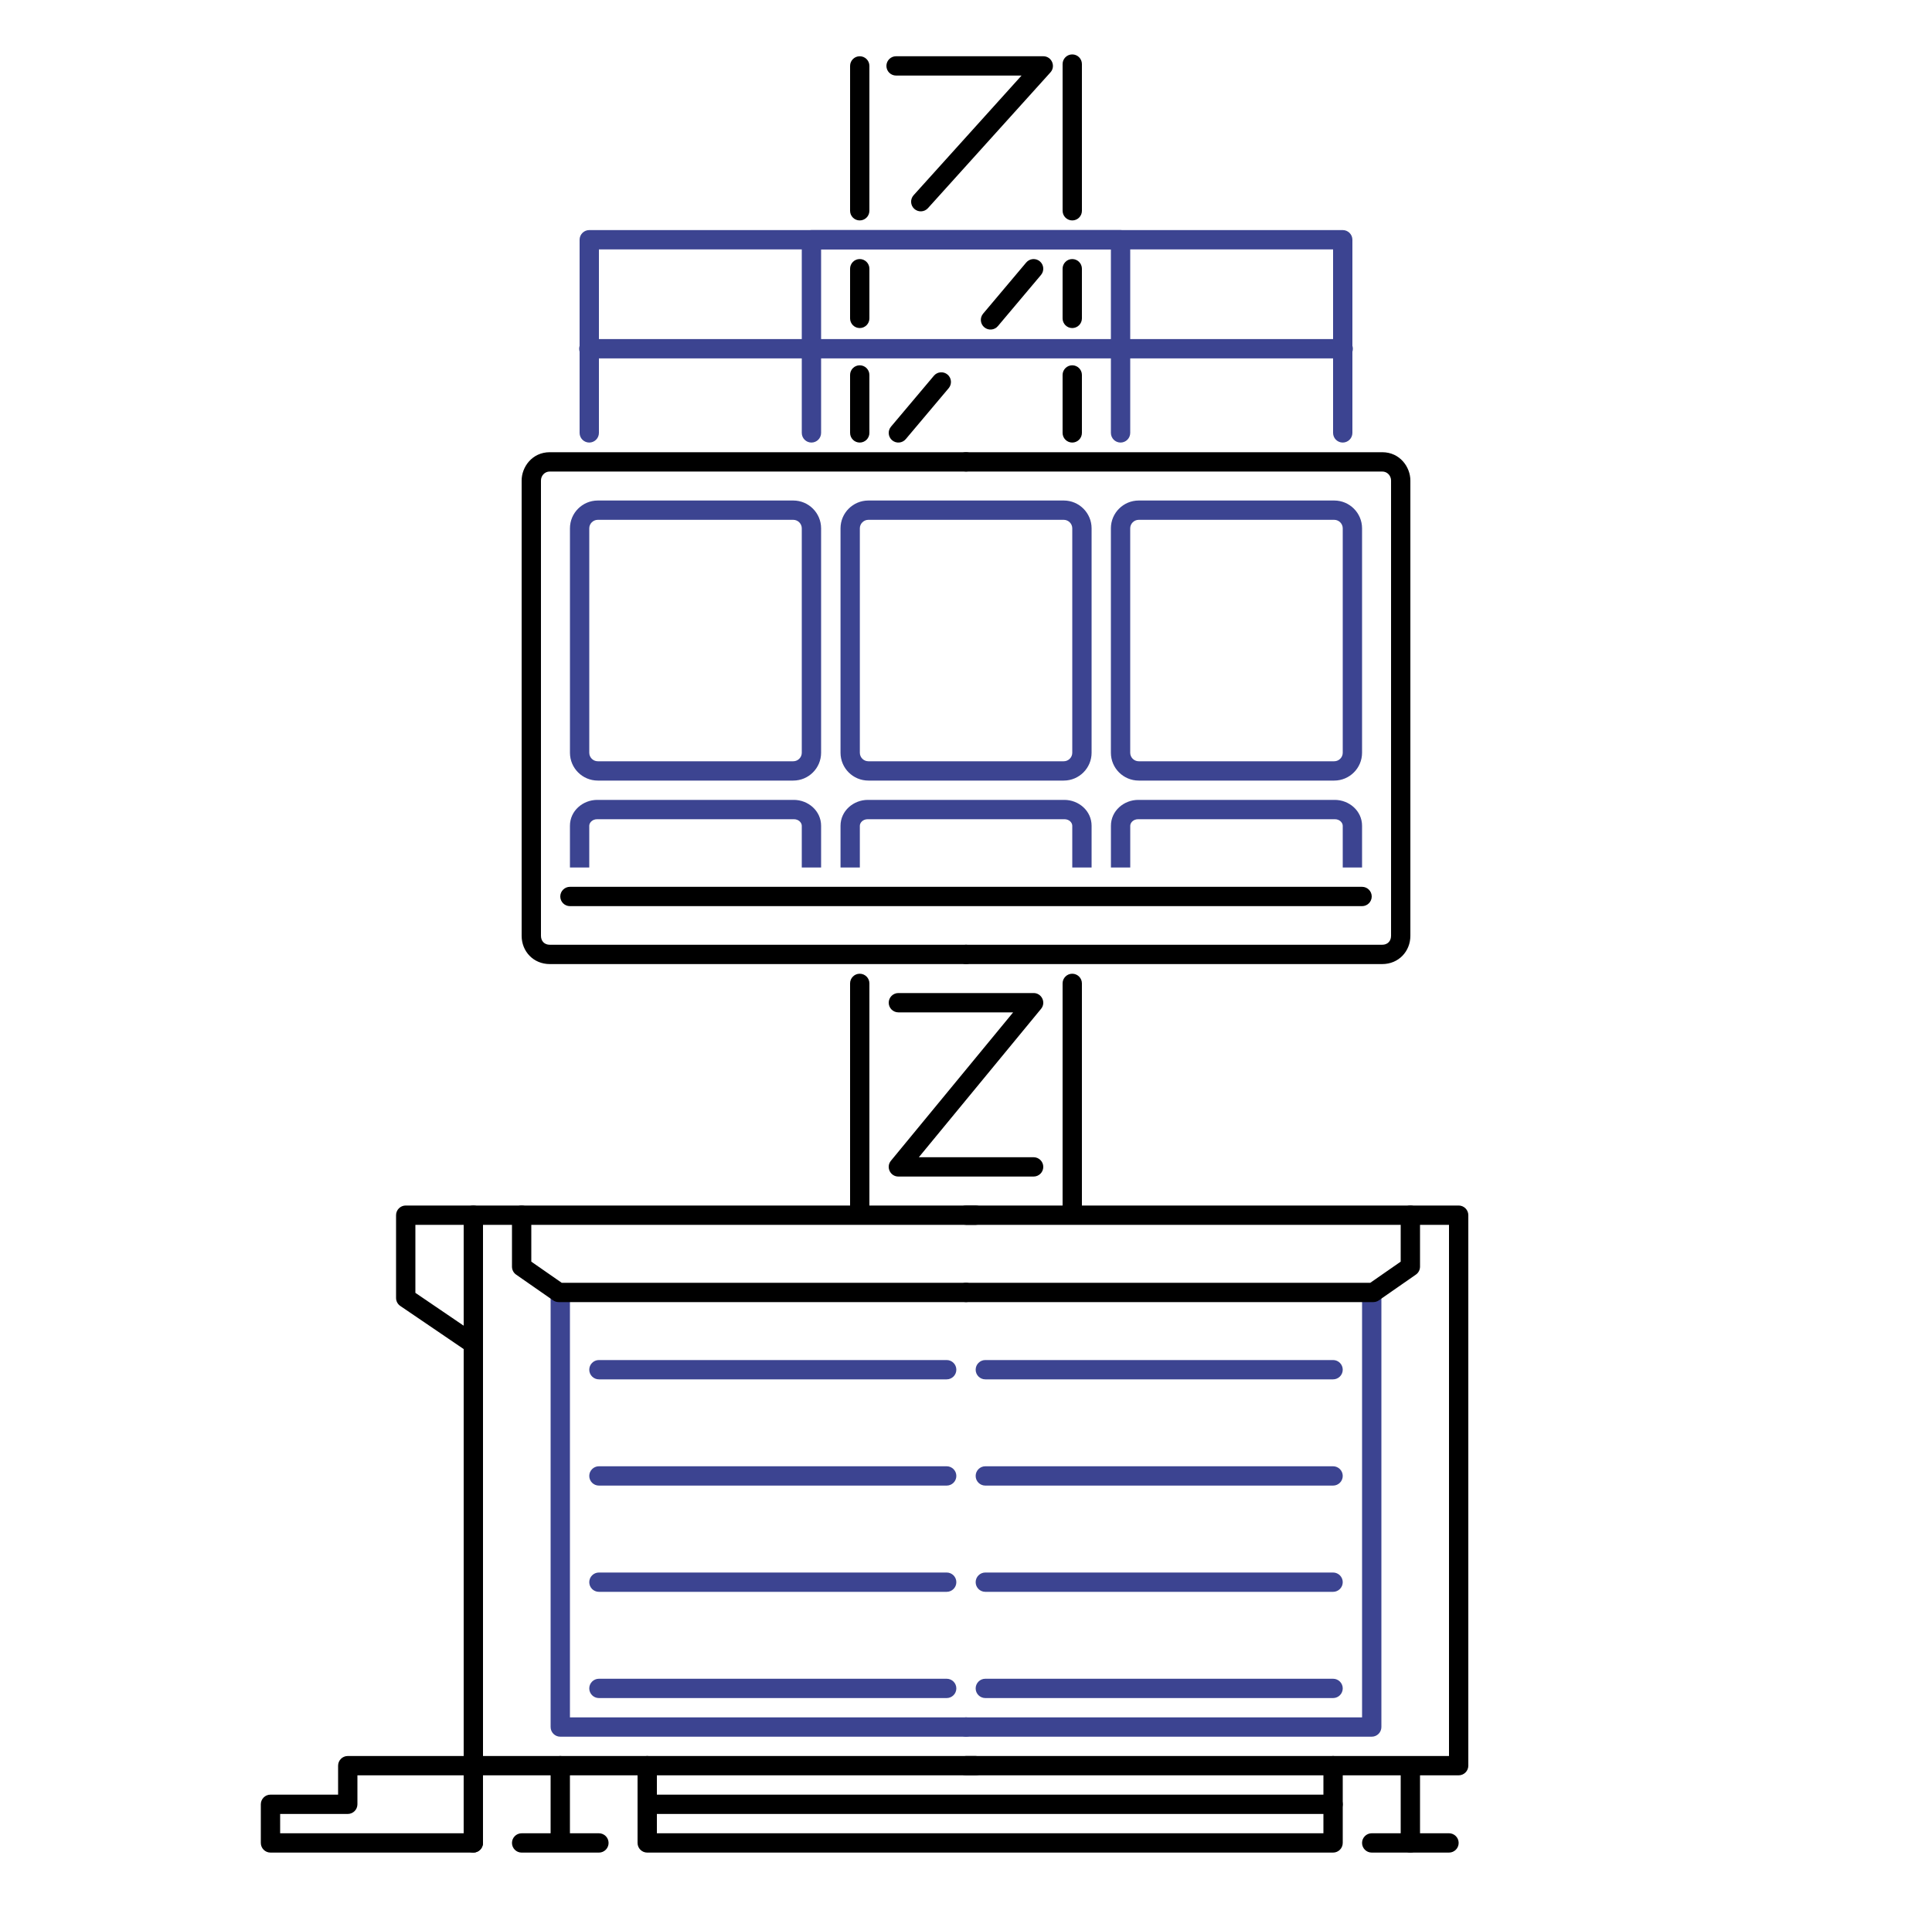 <?xml version="1.0" standalone="no"?>
<!DOCTYPE svg PUBLIC "-//W3C//DTD SVG 1.1//EN" "http://www.w3.org/Graphics/SVG/1.1/DTD/svg11.dtd">
<!--Generator: Xara Xtreme (www.xara.com), SVG filter version: 1.0.0.13-->
<svg stroke-width="0.501" stroke-linejoin="bevel" fill-rule="evenodd" xmlns:xlink="http://www.w3.org/1999/xlink" xmlns="http://www.w3.org/2000/svg" version="1.1" overflow="visible" width="150pt" height="149.868pt" viewBox="0 0 150 149.868">
 <defs>
  <marker id="DefaultArrow2" markerUnits="strokeWidth" viewBox="0 0 1 1" markerWidth="1" markerHeight="1" overflow="visible" orient="auto">
   <!-- REF_ARROW_STRAIGHT (-2) -->
   <g transform="scale(0.009)">
    <!-- 1/108 -->
    <path d="M -9 54 L -9 -54 L 117 0 z"/>
   </g>
  </marker>
  <marker id="DefaultArrow3" markerUnits="strokeWidth" viewBox="0 0 1 1" markerWidth="1" markerHeight="1" overflow="visible" orient="auto">
   <!-- REF_ARROW_ANGLED -->
   <g transform="scale(0.009)">
    <path d="M -27 54 L -9 0 L -27 -54 L 135 0 z"/>
   </g>
  </marker>
  <marker id="DefaultArrow4" markerUnits="strokeWidth" viewBox="0 0 1 1" markerWidth="1" markerHeight="1" overflow="visible" orient="auto">
   <!-- REF_ARROW_ROUNDED -->
   <g transform="scale(0.009)">
    <path d="M -9,0 L -9,-45 C -9,-51.708 2.808,-56.580 9,-54 L 117,-9 C 120.916,-7.369 126.000,-4.242 126,0 C 126,4.242 120.916,7.369 117,9 L 9,54 C 2.808,56.580 -9,51.708 -9,45 z"/>
   </g>
  </marker>
  <marker id="DefaultArrow5" markerUnits="strokeWidth" viewBox="0 0 1 1" markerWidth="1" markerHeight="1" overflow="visible" orient="auto">
   <!-- REF_ARROW_SPOT -->
   <g transform="scale(0.009)">
    <path d="M -54, 0 C -54,29.807 -29.807,54 0,54 C 29.807,54 54,29.807 54,0 C 54,-29.807 29.807,-54 0,-54 C -29.807,-54 -54,-29.807 -54,0 z"/>
   </g>
  </marker>
  <marker id="DefaultArrow6" markerUnits="strokeWidth" viewBox="0 0 1 1" markerWidth="1" markerHeight="1" overflow="visible" orient="auto">
   <!-- REF_ARROW_DIAMOND -->
   <g transform="scale(0.009)">
    <path d="M -63,0 L 0,63 L 63,0 L 0,-63 z"/>
   </g>
  </marker>
  <marker id="DefaultArrow7" markerUnits="strokeWidth" viewBox="0 0 1 1" markerWidth="1" markerHeight="1" overflow="visible" orient="auto">
   <!-- REF_ARROW_FEATHER -->
   <g transform="scale(0.009)">
    <path d="M 18,-54 L 108,-54 L 63,0 L 108,54 L 18, 54 L -36,0 z"/>
   </g>
  </marker>
  <marker id="DefaultArrow8" markerUnits="strokeWidth" viewBox="0 0 1 1" markerWidth="1" markerHeight="1" overflow="visible" orient="auto">
   <!-- REF_ARROW_FEATHER2 -->
   <g transform="scale(0.009)">
    <path d="M -36,0 L 18,-54 L 54,-54 L 18,-18 L 27,-18 L 63,-54 L 99,-54 L 63,-18 L 72,-18 L 108,-54 L 144,-54 L 90,0 L 144,54 L 108,54 L 72,18 L 63,18 L 99,54 L 63,54 L 27,18 L 18,18 L 54,54 L 18,54 z"/>
   </g>
  </marker>
  <marker id="DefaultArrow9" markerUnits="strokeWidth" viewBox="0 0 1 1" markerWidth="1" markerHeight="1" overflow="visible" orient="auto">
   <!-- REF_ARROW_HOLLOWDIAMOND -->
   <g transform="scale(0.009)">
    <path d="M 0,45 L -45,0 L 0, -45 L 45, 0 z M 0, 63 L-63, 0 L 0, -63 L 63, 0 z"/>
   </g>
  </marker>
  <filter id="StainedFilter">
   <feBlend mode="multiply" in2="BackgroundImage" in="SourceGraphic" result="blend"/>
   <feComposite in="blend" in2="SourceAlpha" operator="in" result="comp"/>
  </filter>
  <filter id="BleachFilter">
   <feBlend mode="screen" in2="BackgroundImage" in="SourceGraphic" result="blend"/>
   <feComposite in="blend" in2="SourceAlpha" operator="in" result="comp"/>
  </filter>
  <filter id="InvertTransparencyBitmapFilter">
   <feComponentTransfer>
    <feFuncR type="gamma" amplitude="1.055" exponent=".417" offset="-0.055"/>
    <feFuncG type="gamma" amplitude="1.055" exponent=".417" offset="-0.055"/>
    <feFuncB type="gamma" amplitude="1.055" exponent=".417" offset="-0.055"/>
   </feComponentTransfer>
   <feComponentTransfer>
    <feFuncR type="linear" slope="-1" intercept="1"/>
    <feFuncG type="linear" slope="-1" intercept="1"/>
    <feFuncB type="linear" slope="-1" intercept="1"/>
    <feFuncA type="linear" slope="1" intercept="0"/>
   </feComponentTransfer>
   <feComponentTransfer>
    <feFuncR type="gamma" amplitude="1" exponent="2.4" offset="0"/>
    <feFuncG type="gamma" amplitude="1" exponent="2.4" offset="0"/>
    <feFuncB type="gamma" amplitude="1" exponent="2.4" offset="0"/>
   </feComponentTransfer>
  </filter>
 </defs>
 <g id="Document" fill="none" stroke="black" font-family="Times New Roman" font-size="16" transform="scale(1 -1)">
  <g id="Spread" transform="translate(0 -149.868)">
   <g id="all_icons">
    <g id="Group" stroke="none">
     <path d="M -0.001,149.999 L -0.001,-0.002 L 150,-0.002 L 150,149.999 L -0.001,149.999 Z" stroke-linejoin="miter" marker-start="none" marker-end="none"/>
     <path d="M 66.001,116.249 L 66,120.749 C 65.999,121.163 66.335,121.499 66.749,121.499 C 67.163,121.5 67.499,121.164 67.499,120.75 L 67.5,116.25 C 67.501,115.836 67.165,115.5 66.751,115.5 C 66.337,115.499 66.001,115.835 66.001,116.249 Z" stroke-width="0.5" fill="#000000" fill-rule="evenodd" marker-start="none" marker-end="none" stroke-miterlimit="79.84"/>
     <path d="M 66,125.142 L 66,129 C 66,129.413 66.336,129.75 66.75,129.75 C 67.163,129.75 67.5,129.413 67.5,129 L 67.5,125.142 C 67.5,124.728 67.163,124.392 66.75,124.392 C 66.336,124.392 66,124.728 66,125.142 Z" stroke-width="0.5" fill="#000000" fill-rule="evenodd" marker-start="none" marker-end="none" stroke-miterlimit="79.84"/>
     <path d="M 66,133.5 L 66.001,144.75 C 66.001,145.164 66.337,145.5 66.751,145.499 C 67.165,145.499 67.501,145.163 67.5,144.749 L 67.499,133.499 C 67.499,133.085 67.163,132.749 66.749,132.75 C 66.335,132.75 65.999,133.086 66,133.5 Z" stroke-width="0.5" fill="#000000" fill-rule="evenodd" marker-start="none" marker-end="none" stroke-miterlimit="79.84"/>
     <path d="M 82.499,116.25 L 82.499,120.75 C 82.499,121.163 82.835,121.5 83.249,121.5 C 83.662,121.5 83.999,121.163 83.999,120.75 L 83.999,116.25 C 83.999,115.836 83.662,115.5 83.249,115.5 C 82.835,115.5 82.499,115.836 82.499,116.25 Z" stroke-width="0.5" fill="#000000" fill-rule="evenodd" marker-start="none" marker-end="none" stroke-miterlimit="79.84"/>
     <path d="M 82.499,125.142 L 82.499,129 C 82.499,129.413 82.835,129.75 83.249,129.75 C 83.662,129.75 83.999,129.413 83.999,129 L 83.999,125.142 C 83.999,124.728 83.662,124.392 83.249,124.392 C 82.835,124.392 82.499,124.728 82.499,125.142 Z" stroke-width="0.5" fill="#000000" fill-rule="evenodd" marker-start="none" marker-end="none" stroke-miterlimit="79.84"/>
     <path d="M 82.501,133.499 L 82.5,144.892 C 82.499,145.306 82.835,145.642 83.249,145.642 C 83.663,145.643 83.999,145.307 83.999,144.893 L 84,133.5 C 84.001,133.086 83.665,132.75 83.251,132.75 C 82.837,132.749 82.501,133.085 82.501,133.499 Z" stroke-width="0.5" fill="#000000" fill-rule="evenodd" marker-start="none" marker-end="none" stroke-miterlimit="79.84"/>
     <path d="M 36,12.75 L 36,55.5 C 36,55.913 36.336,56.25 36.75,56.25 L 75.751,56.25 C 76.164,56.25 76.501,55.913 76.501,55.5 C 76.501,55.086 76.164,54.75 75.751,54.75 L 37.5,54.75 L 37.5,13.5 L 75.751,13.5 C 76.164,13.5 76.501,13.163 76.501,12.75 C 76.501,12.336 76.164,12 75.751,12 L 36.75,12 C 36.336,12 36,12.336 36,12.75 Z" stroke-width="0.5" fill="#000000" fill-rule="evenodd" marker-start="none" marker-end="none" stroke-miterlimit="79.84"/>
     <path d="M 42.75,15.75 L 42.75,49.32 C 42.75,49.733 43.086,50.07 43.5,50.07 C 43.913,50.07 44.25,49.733 44.25,49.32 L 44.25,16.5 L 75.001,16.5 C 75.414,16.5 75.751,16.163 75.751,15.75 C 75.751,15.336 75.414,15 75.001,15 L 43.5,15 C 43.086,15 42.75,15.336 42.75,15.75 Z" stroke-width="0.5" fill="#3c4491" fill-rule="evenodd" marker-start="none" marker-end="none" stroke-miterlimit="79.84"/>
     <path d="M 45.75,43.5 C 45.75,43.913 46.086,44.25 46.5,44.25 L 73.5,44.25 C 73.913,44.25 74.25,43.913 74.25,43.5 C 74.25,43.086 73.913,42.75 73.5,42.75 L 46.5,42.75 C 46.086,42.75 45.75,43.086 45.75,43.5 Z" stroke-width="0.5" fill="#3c4491" fill-rule="evenodd" marker-start="none" marker-end="none" stroke-miterlimit="79.84"/>
     <path d="M 45.75,35.25 C 45.75,35.663 46.086,36 46.5,36 L 73.5,36 C 73.913,36 74.25,35.663 74.25,35.25 C 74.25,34.836 73.913,34.5 73.5,34.5 L 46.5,34.5 C 46.086,34.5 45.75,34.836 45.75,35.25 Z" stroke-width="0.5" fill="#3c4491" fill-rule="evenodd" marker-start="none" marker-end="none" stroke-miterlimit="79.84"/>
     <path d="M 45.75,26.999 C 45.75,27.412 46.086,27.749 46.5,27.749 L 73.5,27.749 C 73.913,27.749 74.25,27.412 74.25,26.999 C 74.25,26.585 73.913,26.249 73.5,26.249 L 46.5,26.249 C 46.086,26.249 45.75,26.585 45.75,26.999 Z" stroke-width="0.5" fill="#3c4491" fill-rule="evenodd" marker-start="none" marker-end="none" stroke-miterlimit="79.84"/>
     <path d="M 36.328,44.88 L 31.078,48.451 C 30.872,48.591 30.75,48.823 30.75,49.072 L 30.75,55.5 C 30.75,55.913 31.086,56.25 31.5,56.25 L 36.75,56.25 C 37.163,56.25 37.5,55.913 37.5,55.5 C 37.5,55.086 37.163,54.75 36.75,54.75 L 32.25,54.75 L 32.25,49.468 L 37.171,46.121 C 37.514,45.888 37.602,45.421 37.37,45.079 C 37.137,44.736 36.67,44.648 36.328,44.88 Z" stroke-width="0.5" fill="#000000" fill-rule="evenodd" marker-start="none" marker-end="none" stroke-miterlimit="79.84"/>
     <path d="M 20.25,6.75 L 20.25,9.75 C 20.25,10.163 20.586,10.5 21,10.5 L 26.25,10.5 L 26.25,12.75 C 26.25,13.163 26.586,13.5 27,13.5 L 36.749,13.5 C 37.162,13.5 37.499,13.163 37.499,12.75 C 37.499,12.336 37.162,12 36.749,12 L 27.75,12 L 27.75,9.75 C 27.75,9.336 27.413,9 27,9 L 21.75,9 L 21.75,7.5 L 36.749,7.5 C 37.162,7.5 37.499,7.163 37.499,6.75 C 37.499,6.336 37.162,6 36.749,6 L 21,6 C 20.586,6 20.25,6.336 20.25,6.75 Z" stroke-width="0.5" fill="#000000" fill-rule="evenodd" marker-start="none" marker-end="none" stroke-miterlimit="79.84"/>
     <path d="M 74.251,12.75 C 74.251,13.163 74.587,13.5 75.001,13.5 L 112.5,13.5 L 112.5,54.75 L 75.001,54.75 C 74.587,54.75 74.251,55.086 74.251,55.5 C 74.251,55.913 74.587,56.25 75.001,56.25 L 113.25,56.25 C 113.663,56.25 114,55.913 114,55.5 L 114,12.75 C 114,12.336 113.663,12 113.25,12 L 75.001,12 C 74.587,12 74.251,12.336 74.251,12.75 Z" stroke-width="0.5" fill="#000000" fill-rule="evenodd" marker-start="none" marker-end="none" stroke-miterlimit="79.84"/>
     <path d="M 74.251,15.75 C 74.251,16.163 74.587,16.5 75.001,16.5 L 105.751,16.5 L 105.751,49.32 C 105.751,49.733 106.087,50.07 106.501,50.07 C 106.914,50.07 107.251,49.733 107.251,49.32 L 107.251,15.75 C 107.251,15.336 106.914,15 106.501,15 L 75.001,15 C 74.587,15 74.251,15.336 74.251,15.75 Z" stroke-width="0.5" fill="#3c4491" fill-rule="evenodd" marker-start="none" marker-end="none" stroke-miterlimit="79.84"/>
     <path d="M 75.75,43.5 C 75.75,43.913 76.086,44.25 76.5,44.25 L 103.5,44.25 C 103.913,44.25 104.25,43.913 104.25,43.5 C 104.25,43.086 103.913,42.75 103.5,42.75 L 76.5,42.75 C 76.086,42.75 75.75,43.086 75.75,43.5 Z" stroke-width="0.5" fill="#3c4491" fill-rule="evenodd" marker-start="none" marker-end="none" stroke-miterlimit="79.84"/>
     <path d="M 75.75,35.25 C 75.75,35.663 76.086,36 76.5,36 L 103.5,36 C 103.913,36 104.25,35.663 104.25,35.25 C 104.25,34.836 103.913,34.5 103.5,34.5 L 76.5,34.5 C 76.086,34.5 75.75,34.836 75.75,35.25 Z" stroke-width="0.5" fill="#3c4491" fill-rule="evenodd" marker-start="none" marker-end="none" stroke-miterlimit="79.84"/>
     <path d="M 75.75,26.999 C 75.75,27.412 76.086,27.749 76.5,27.749 L 103.5,27.749 C 103.913,27.749 104.25,27.412 104.25,26.999 C 104.25,26.585 103.913,26.249 103.5,26.249 L 76.5,26.249 C 76.086,26.249 75.75,26.585 75.75,26.999 Z" stroke-width="0.5" fill="#3c4491" fill-rule="evenodd" marker-start="none" marker-end="none" stroke-miterlimit="79.84"/>
     <path d="M 42.946,48.884 L 40.071,50.884 C 39.87,51.024 39.75,51.254 39.75,51.5 L 39.75,55.5 C 39.75,55.913 40.086,56.25 40.5,56.25 C 40.913,56.25 41.25,55.913 41.25,55.5 L 41.25,51.891 L 43.61,50.25 L 75.001,50.25 C 75.414,50.25 75.751,49.913 75.751,49.5 C 75.751,49.086 75.414,48.75 75.001,48.75 L 43.375,48.75 C 43.221,48.75 43.072,48.796 42.946,48.884 Z" stroke-width="0.5" fill="#000000" fill-rule="evenodd" marker-start="none" marker-end="none" stroke-miterlimit="79.84"/>
     <path d="M 74.251,49.5 C 74.251,49.913 74.587,50.25 75.001,50.25 L 106.389,50.25 L 108.75,51.891 L 108.75,55.5 C 108.75,55.913 109.086,56.25 109.5,56.25 C 109.913,56.25 110.25,55.913 110.25,55.5 L 110.25,51.5 C 110.25,51.254 110.129,51.024 109.928,50.884 L 107.053,48.884 C 106.927,48.796 106.778,48.75 106.625,48.75 L 75.001,48.75 C 74.587,48.75 74.251,49.086 74.251,49.5 Z" stroke-width="0.5" fill="#000000" fill-rule="evenodd" marker-start="none" marker-end="none" stroke-miterlimit="79.84"/>
     <path d="M 45.75,18.75 C 45.75,19.163 46.086,19.5 46.5,19.5 L 73.5,19.5 C 73.913,19.5 74.25,19.163 74.25,18.75 C 74.25,18.336 73.913,18 73.5,18 L 46.5,18 C 46.086,18 45.75,18.336 45.75,18.75 Z" stroke-width="0.5" fill="#3c4491" fill-rule="evenodd" marker-start="none" marker-end="none" stroke-miterlimit="79.84"/>
     <path d="M 75.75,18.75 C 75.75,19.163 76.086,19.5 76.5,19.5 L 103.5,19.5 C 103.913,19.5 104.25,19.163 104.25,18.75 C 104.25,18.336 103.913,18 103.5,18 L 76.5,18 C 76.086,18 75.75,18.336 75.75,18.75 Z" stroke-width="0.5" fill="#3c4491" fill-rule="evenodd" marker-start="none" marker-end="none" stroke-miterlimit="79.84"/>
     <path d="M 35.999,6.75 L 35.999,12.75 C 35.999,13.163 36.335,13.5 36.749,13.5 C 37.162,13.5 37.499,13.163 37.499,12.75 L 37.499,6.75 C 37.499,6.336 37.162,6 36.749,6 C 36.335,6 35.999,6.336 35.999,6.75 Z" stroke-width="0.5" fill="#000000" fill-rule="evenodd" marker-start="none" marker-end="none" stroke-miterlimit="79.84"/>
     <path d="M 42.749,7.036 L 42.749,12.75 C 42.749,13.163 43.085,13.5 43.499,13.5 C 43.912,13.5 44.249,13.163 44.249,12.75 L 44.249,7.036 C 44.249,6.622 43.912,6.286 43.499,6.286 C 43.085,6.286 42.749,6.622 42.749,7.036 Z" stroke-width="0.5" fill="#000000" fill-rule="evenodd" marker-start="none" marker-end="none" stroke-miterlimit="79.84"/>
     <path d="M 39.75,6.749 C 39.75,7.162 40.086,7.499 40.5,7.499 L 46.5,7.499 C 46.913,7.499 47.25,7.162 47.25,6.749 C 47.25,6.335 46.913,5.999 46.5,5.999 L 40.5,5.999 C 40.086,5.999 39.75,6.335 39.75,6.749 Z" stroke-width="0.5" fill="#000000" fill-rule="evenodd" marker-start="none" marker-end="none" stroke-miterlimit="79.84"/>
     <path d="M 108.75,6.75 L 108.75,12.464 C 108.75,12.877 109.086,13.214 109.5,13.214 C 109.913,13.214 110.25,12.877 110.25,12.464 L 110.25,6.75 C 110.25,6.336 109.913,6 109.5,6 C 109.086,6 108.75,6.336 108.75,6.75 Z" stroke-width="0.5" fill="#000000" fill-rule="evenodd" marker-start="none" marker-end="none" stroke-miterlimit="79.84"/>
     <path d="M 105.75,6.75 C 105.75,7.163 106.086,7.5 106.5,7.5 L 112.5,7.5 C 112.913,7.5 113.25,7.163 113.25,6.75 C 113.25,6.336 112.913,6 112.5,6 L 106.5,6 C 106.086,6 105.75,6.336 105.75,6.75 Z" stroke-width="0.5" fill="#000000" fill-rule="evenodd" marker-start="none" marker-end="none" stroke-miterlimit="79.84"/>
     <path d="M 49.5,6.75 L 49.5,12.75 C 49.5,13.163 49.836,13.5 50.25,13.5 C 50.663,13.5 51,13.163 51,12.75 L 51,7.5 L 102.75,7.5 L 102.75,12.75 C 102.75,13.163 103.086,13.5 103.5,13.5 C 103.913,13.5 104.25,13.163 104.25,12.75 L 104.25,6.75 C 104.25,6.336 103.913,6 103.5,6 L 50.25,6 C 49.836,6 49.5,6.336 49.5,6.75 Z" stroke-width="0.5" fill="#000000" fill-rule="evenodd" marker-start="none" marker-end="none" stroke-miterlimit="79.84"/>
     <path d="M 49.927,9.75 C 49.927,10.163 50.263,10.5 50.677,10.5 L 103.5,10.5 C 103.913,10.5 104.25,10.163 104.25,9.75 C 104.25,9.336 103.913,9 103.5,9 L 50.677,9 C 50.263,9 49.927,9.336 49.927,9.75 Z" stroke-width="0.5" fill="#000000" fill-rule="evenodd" marker-start="none" marker-end="none" stroke-miterlimit="79.84"/>
     <path d="M 66,55.677 L 66,73.5 C 66,73.913 66.336,74.25 66.75,74.25 C 67.163,74.25 67.5,73.913 67.5,73.5 L 67.5,55.677 C 67.5,55.263 67.163,54.927 66.75,54.927 C 66.336,54.927 66,55.263 66,55.677 Z" stroke-width="0.5" fill="#000000" fill-rule="evenodd" marker-start="none" marker-end="none" stroke-miterlimit="79.84"/>
     <path d="M 82.499,55.677 L 82.499,73.5 C 82.499,73.913 82.835,74.25 83.249,74.25 C 83.662,74.25 83.999,73.913 83.999,73.5 L 83.999,55.677 C 83.999,55.263 83.662,54.927 83.249,54.927 C 82.835,54.927 82.499,55.263 82.499,55.677 Z" stroke-width="0.5" fill="#000000" fill-rule="evenodd" marker-start="none" marker-end="none" stroke-miterlimit="79.84"/>
     <path d="M 40.5,77.196 L 40.5,112.554 C 40.5,113.591 41.305,114.75 42.687,114.75 L 75.001,114.75 C 75.414,114.75 75.751,114.413 75.751,114 C 75.751,113.586 75.414,113.25 75.001,113.25 L 42.687,113.25 C 42.276,113.25 42,112.912 42,112.554 L 42,77.196 C 42,76.781 42.273,76.5 42.687,76.5 L 75.001,76.5 C 75.414,76.5 75.751,76.163 75.751,75.75 C 75.751,75.336 75.414,75 75.001,75 L 42.687,75 C 41.406,75 40.5,75.992 40.5,77.196 Z" stroke-width="0.5" fill="#000000" fill-rule="evenodd" marker-start="none" marker-end="none" stroke-miterlimit="79.84"/>
     <path d="M 69.171,59.726 L 78.66,71.25 L 69.75,71.25 C 69.336,71.25 69,71.586 69,72 C 69,72.413 69.336,72.75 69.75,72.75 L 80.25,72.75 C 80.882,72.75 81.23,72.011 80.828,71.523 L 71.339,60 L 80.25,60 C 80.663,60 81,59.663 81,59.25 C 81,58.836 80.663,58.5 80.25,58.5 L 69.75,58.5 C 69.117,58.5 68.769,59.238 69.171,59.726 Z" stroke-width="0.5" fill="#000000" fill-rule="evenodd" marker-start="none" marker-end="none" stroke-miterlimit="79.84"/>
     <path d="M 70.986,133.648 C 70.679,133.925 70.654,134.399 70.932,134.707 L 79.313,144 L 69.571,144 C 69.157,144 68.821,144.336 68.821,144.75 C 68.821,145.163 69.157,145.5 69.571,145.5 L 81,145.5 C 81.647,145.5 81.99,144.728 81.556,144.247 L 72.045,133.702 C 71.768,133.395 71.294,133.37 70.986,133.648 Z" stroke-width="0.5" fill="#000000" fill-rule="evenodd" marker-start="none" marker-end="none" stroke-miterlimit="79.84"/>
     <path d="M 76.419,124.452 C 76.103,124.719 76.062,125.192 76.329,125.509 L 79.676,129.483 C 79.943,129.799 80.416,129.84 80.733,129.573 C 81.049,129.306 81.09,128.833 80.823,128.516 L 77.476,124.542 C 77.209,124.226 76.736,124.185 76.419,124.452 Z" stroke-width="0.5" fill="#000000" fill-rule="evenodd" marker-start="none" marker-end="none" stroke-miterlimit="79.84"/>
     <path d="M 69.266,115.676 C 68.95,115.943 68.909,116.416 69.176,116.733 L 72.509,120.69 C 72.776,121.006 73.249,121.047 73.566,120.78 C 73.882,120.513 73.923,120.04 73.656,119.723 L 70.323,115.766 C 70.056,115.45 69.583,115.409 69.266,115.676 Z" stroke-width="0.5" fill="#000000" fill-rule="evenodd" marker-start="none" marker-end="none" stroke-miterlimit="79.84"/>
     <path d="M 45,116.25 L 45,131.25 C 45,131.663 45.336,132 45.75,132 L 104.25,132 C 104.663,132 105,131.663 105,131.25 L 105,116.25 C 105,115.836 104.663,115.5 104.25,115.5 C 103.836,115.5 103.5,115.836 103.5,116.25 L 103.5,130.5 L 46.5,130.5 L 46.5,116.25 C 46.5,115.836 46.163,115.5 45.75,115.5 C 45.336,115.5 45,115.836 45,116.25 Z" stroke-width="0.5" fill="#3c4491" fill-rule="evenodd" marker-start="none" marker-end="none" stroke-miterlimit="79.84"/>
     <path d="M 44.965,122.785 C 44.965,123.198 45.301,123.535 45.715,123.535 L 104.287,123.535 C 104.7,123.535 105.037,123.198 105.037,122.785 C 105.037,122.371 104.7,122.035 104.287,122.035 L 45.715,122.035 C 45.301,122.035 44.965,122.371 44.965,122.785 Z" stroke-width="0.5" fill="#3c4491" fill-rule="evenodd" marker-start="none" marker-end="none" stroke-miterlimit="79.84"/>
     <path d="M 62.25,116.25 L 62.25,131.25 C 62.25,131.663 62.586,132 63,132 L 87,132 C 87.413,132 87.75,131.663 87.75,131.25 L 87.75,116.25 C 87.75,115.836 87.413,115.5 87,115.5 C 86.586,115.5 86.25,115.836 86.25,116.25 L 86.25,130.5 L 63.75,130.5 L 63.75,116.25 C 63.75,115.836 63.413,115.5 63,115.5 C 62.586,115.5 62.25,115.836 62.25,116.25 Z" stroke-width="0.5" fill="#3c4491" fill-rule="evenodd" marker-start="none" marker-end="none" stroke-miterlimit="79.84"/>
     <path d="M 74.251,75.75 C 74.251,76.163 74.587,76.5 75.001,76.5 L 107.314,76.5 C 107.728,76.5 108.001,76.781 108.001,77.196 L 108.001,112.554 C 108.001,112.912 107.724,113.25 107.314,113.25 L 75.001,113.25 C 74.587,113.25 74.251,113.586 74.251,114 C 74.251,114.413 74.587,114.75 75.001,114.75 L 107.314,114.75 C 108.695,114.75 109.501,113.591 109.501,112.554 L 109.501,77.196 C 109.501,75.992 108.595,75 107.314,75 L 75.001,75 C 74.587,75 74.251,75.336 74.251,75.75 Z" stroke-width="0.5" fill="#000000" fill-rule="evenodd" marker-start="none" marker-end="none" stroke-miterlimit="79.84"/>
     <path d="M 44.251,91.412 L 44.251,108.837 C 44.251,110.03 45.219,110.999 46.413,110.999 L 61.588,110.999 C 62.781,110.999 63.75,110.03 63.75,108.837 L 63.75,91.412 C 63.75,90.218 62.781,89.25 61.588,89.25 L 46.413,89.25 C 45.219,89.25 44.251,90.218 44.251,91.412 Z M 62.25,91.412 L 62.25,108.837 C 62.25,109.201 61.952,109.499 61.588,109.499 L 46.413,109.499 C 46.048,109.499 45.751,109.201 45.751,108.837 L 45.751,91.412 C 45.751,91.047 46.048,90.75 46.413,90.75 L 61.588,90.75 C 61.952,90.75 62.25,91.047 62.25,91.412 Z" stroke-width="0.5" fill="#3c4491" fill-rule="evenodd" marker-start="none" marker-end="none" stroke-miterlimit="79.84"/>
     <path d="M 65.258,91.412 L 65.258,108.837 C 65.258,110.03 66.226,110.999 67.42,110.999 L 82.589,110.999 C 83.782,110.999 84.751,110.03 84.751,108.837 L 84.751,91.412 C 84.751,90.218 83.782,89.25 82.589,89.25 L 67.42,89.25 C 66.226,89.25 65.258,90.218 65.258,91.412 Z M 83.251,91.412 L 83.251,108.837 C 83.251,109.201 82.953,109.499 82.589,109.499 L 67.42,109.499 C 67.055,109.499 66.758,109.201 66.758,108.837 L 66.758,91.412 C 66.758,91.047 67.055,90.75 67.42,90.75 L 82.589,90.75 C 82.953,90.75 83.251,91.047 83.251,91.412 Z" stroke-width="0.5" fill="#3c4491" fill-rule="evenodd" marker-start="none" marker-end="none" stroke-miterlimit="79.84"/>
     <path d="M 86.249,91.412 L 86.249,108.837 C 86.249,110.03 87.217,110.999 88.411,110.999 L 103.588,110.999 C 104.781,110.999 105.75,110.03 105.75,108.837 L 105.75,91.412 C 105.75,90.218 104.781,89.25 103.588,89.25 L 88.411,89.25 C 87.217,89.25 86.249,90.218 86.249,91.412 Z M 104.25,91.412 L 104.25,108.837 C 104.25,109.201 103.952,109.499 103.588,109.499 L 88.411,109.499 C 88.046,109.499 87.749,109.201 87.749,108.837 L 87.749,91.412 C 87.749,91.047 88.046,90.75 88.411,90.75 L 103.588,90.75 C 103.952,90.75 104.25,91.047 104.25,91.412 Z" stroke-width="0.5" fill="#3c4491" fill-rule="evenodd" marker-start="none" marker-end="none" stroke-miterlimit="79.84"/>
     <path d="M 44.25,82.5 L 44.25,85.738 C 44.25,86.904 45.257,87.75 46.369,87.75 L 61.631,87.75 C 62.741,87.75 63.75,86.904 63.75,85.738 L 63.75,82.5 L 62.25,82.5 L 62.25,85.738 C 62.25,85.963 62.03,86.25 61.631,86.25 L 46.369,86.25 C 45.968,86.25 45.75,85.963 45.75,85.738 L 45.75,82.5 L 44.25,82.5 Z" stroke-width="0.5" fill="#3c4491" fill-rule="evenodd" marker-start="none" marker-end="none" stroke-miterlimit="79.84"/>
     <path d="M 65.258,82.5 L 65.258,85.738 C 65.258,86.903 66.265,87.75 67.375,87.75 L 82.634,87.75 C 83.749,87.75 84.751,86.904 84.751,85.738 L 84.751,82.5 L 83.251,82.5 L 83.251,85.738 C 83.251,85.972 83.03,86.25 82.634,86.25 L 67.375,86.25 C 66.978,86.25 66.758,85.964 66.758,85.738 L 66.758,82.5 L 65.258,82.5 Z" stroke-width="0.5" fill="#3c4491" fill-rule="evenodd" marker-start="none" marker-end="none" stroke-miterlimit="79.84"/>
     <path d="M 86.252,82.5 L 86.252,85.738 C 86.252,86.904 87.259,87.75 88.372,87.75 L 103.63,87.75 C 104.742,87.75 105.75,86.904 105.75,85.738 L 105.75,82.5 L 104.25,82.5 L 104.25,85.738 C 104.25,85.963 104.031,86.25 103.63,86.25 L 88.372,86.25 C 87.97,86.25 87.752,85.963 87.752,85.738 L 87.752,82.5 L 86.252,82.5 Z" stroke-width="0.5" fill="#3c4491" fill-rule="evenodd" marker-start="none" marker-end="none" stroke-miterlimit="79.84"/>
     <path d="M 43.5,80.249 C 43.5,80.662 43.836,80.999 44.25,80.999 L 105.75,80.999 C 106.163,80.999 106.5,80.662 106.5,80.249 C 106.5,79.835 106.163,79.499 105.75,79.499 L 44.25,79.499 C 43.836,79.499 43.5,79.835 43.5,80.249 Z" stroke-width="0.5" fill="#000000" fill-rule="evenodd" marker-start="none" marker-end="none" stroke-miterlimit="79.84"/>
    </g>
   </g>
  </g>
 </g>
</svg>
